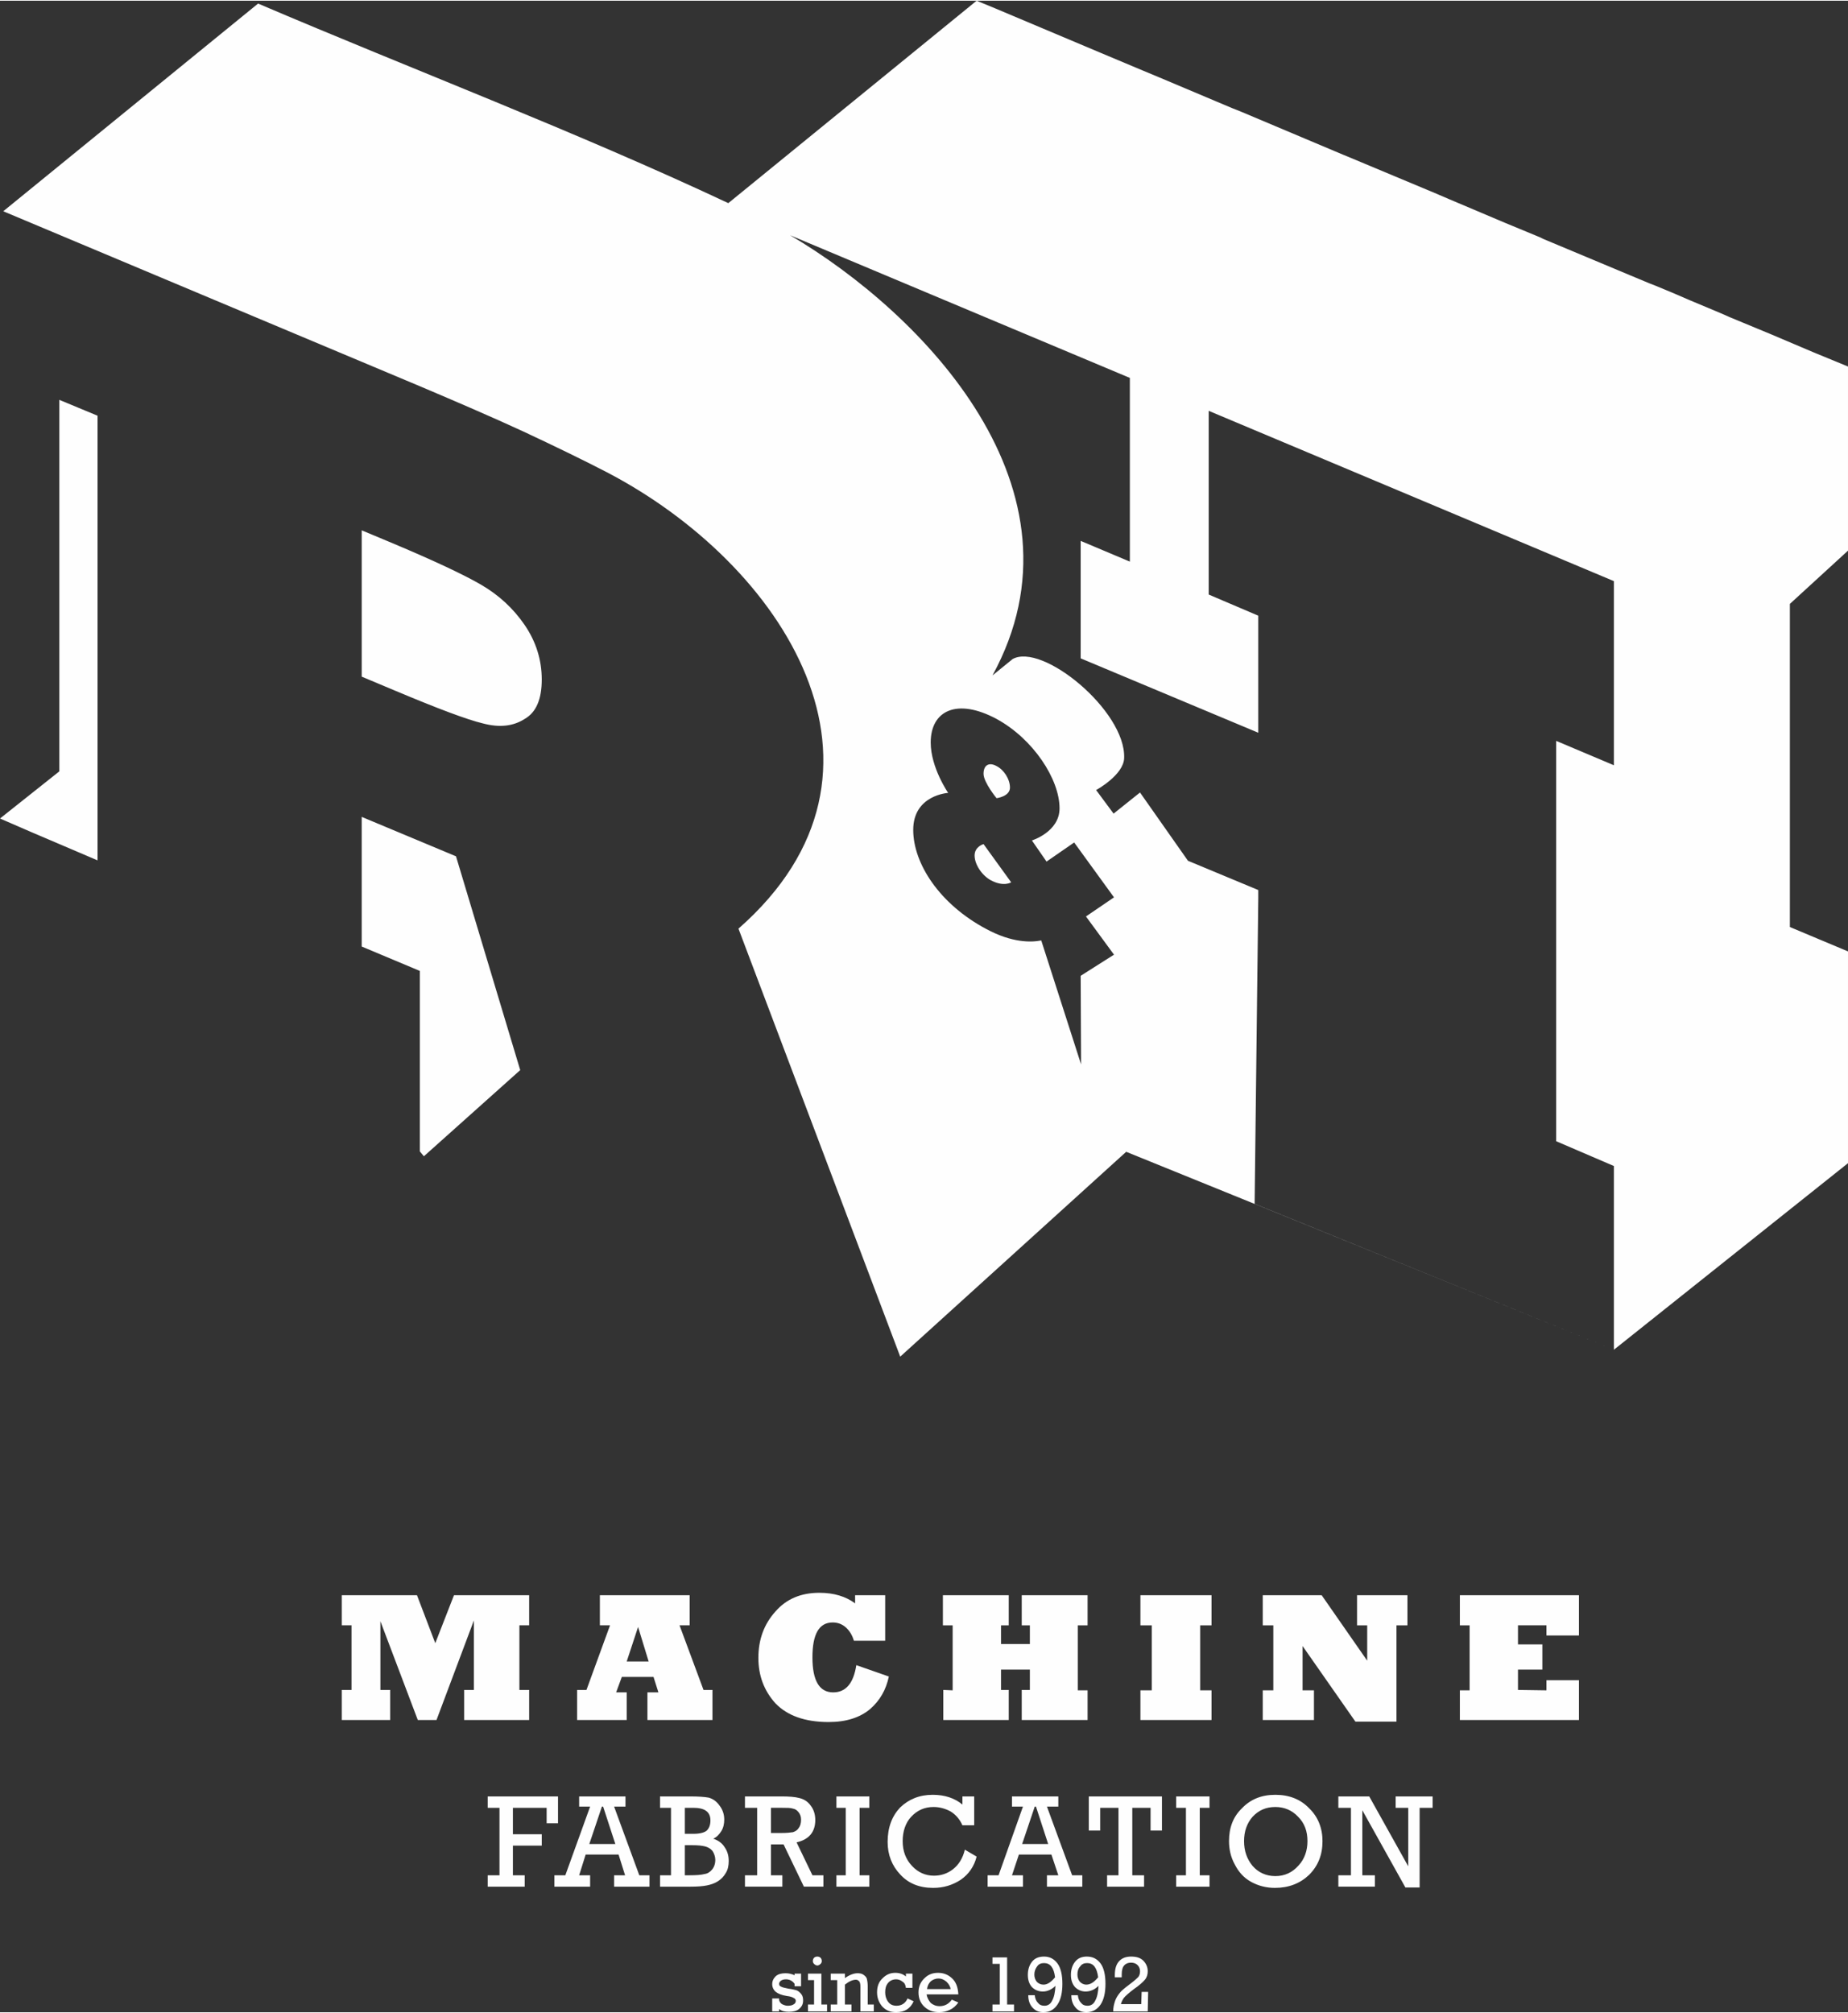 <?xml version="1.0" encoding="UTF-8"?> <!-- Creator: CorelDRAW 2018 (64-Bit) --> <svg xmlns="http://www.w3.org/2000/svg" xmlns:xlink="http://www.w3.org/1999/xlink" xml:space="preserve" width="527px" height="574px" style="shape-rendering:geometricPrecision; text-rendering:geometricPrecision; image-rendering:optimizeQuality; fill-rule:evenodd; clip-rule:evenodd" viewBox="0 0 45.47 49.49"><rect x="0" y="0" width="45.47" height="49.49" fill="#333333" stroke="none"/> <defs> <style type="text/css"> <![CDATA[ .fil1 {fill:#FEFEFE} .fil0 {fill:#FEFEFE;fill-rule:nonzero} ]]> </style> </defs> <g id="Layer_x0020_1">  <g id="_2535608672432"> <path class="fil0" d="M9.6 42.3l-1.19 0 0 -0.74 0.24 0 0 -1.59 -0.24 0 0 -0.74 1.85 0 0.45 1.18 0.46 -1.18 1.85 0 0 0.74 -0.24 0 0 1.59 0.24 0 0 0.74 -1.6 0 0 -0.74 0.24 0 0 -1.71 -0.92 2.45 -0.46 0 -0.92 -2.43 0 1.69 0.24 0 0 0.74zm6.1 -2.29l-0.28 0.85 0.54 0 -0.26 -0.85zm-0.28 2.29l-1.22 0 0 -0.74 0.23 0 0.58 -1.59 -0.25 0 0 -0.74 2.21 0 0 0.74 -0.25 0 0.59 1.59 0.22 0 0 0.74 -1.6 0 0 -0.68 0.27 0 -0.12 -0.38 -0.78 0 -0.14 0.38 0.26 0 0 0.68zm5.65 -1.35l0.8 0.28c-0.07,0.33 -0.22,0.59 -0.46,0.8 -0.25,0.21 -0.59,0.32 -1.02,0.32 -0.59,0 -1.02,-0.16 -1.31,-0.46 -0.28,-0.31 -0.42,-0.68 -0.42,-1.12 0,-0.45 0.14,-0.83 0.42,-1.14 0.27,-0.31 0.63,-0.46 1.08,-0.46 0.36,0 0.65,0.09 0.88,0.26l0 -0.2 0.74 0 0 1.12 -0.77 0c-0.04,-0.14 -0.11,-0.25 -0.2,-0.33 -0.09,-0.08 -0.2,-0.12 -0.32,-0.12 -0.34,0 -0.5,0.29 -0.5,0.86 0,0.57 0.17,0.86 0.51,0.86 0.31,0 0.5,-0.22 0.57,-0.67zm3.75 1.35l-1.61 0 0 -0.74 0.23 0.01 0 -1.6 -0.24 0 0 -0.74 1.62 0 0 0.74 -0.19 0 0 0.46 0.71 0 0 -0.46 -0.2 0 0 -0.74 1.62 0 0 0.74 -0.24 0 0 1.6 0.24 0 0 0.73 -1.62 0 0 -0.74 0.2 0 0 -0.5 -0.71 0 0 0.5 0.19 0 0 0.74zm4.99 0l-1.75 0 0 -0.73 0.28 0 0 -1.6 -0.28 0 0 -0.74 1.75 0 0 0.74 -0.28 0 0 1.6 0.28 0 0 0.73zm2.52 0l-1.26 0 0 -0.73 0.26 0 0 -1.6 -0.26 0 0 -0.74 1.45 0 1.12 1.61 0 -0.87 -0.25 0 0 -0.74 1.24 0 0 0.74 -0.27 0 0 2.37 -1.01 0 -1.3 -1.86 0 1.09 0.28 0 0 0.73zm6.52 0l-2.93 0 0 -0.73 0.24 0 0 -1.6 -0.24 0 0 -0.74 2.93 0 0 0.99 -0.8 0 0 -0.25 -0.7 0 0 0.47 0.6 0 0 0.62 -0.6 0 0 0.5 0.7 0.01 0 -0.25 0.8 0 0 0.98z"></path> <path class="fil1" d="M8.9 13.03l0 3.6 0.81 0.34c1.07,0.45 1.79,0.72 2.17,0.81 0.41,0.11 0.75,0.07 1.03,-0.11 0.28,-0.16 0.42,-0.48 0.42,-0.97 0,-0.48 -0.14,-0.93 -0.42,-1.34 -0.28,-0.41 -0.64,-0.74 -1.07,-0.99 -0.41,-0.24 -1.17,-0.6 -2.27,-1.06l-0.67 -0.28zm15.3 5.99c0,-0.22 0.14,-0.29 0.32,-0.19 0.18,0.09 0.33,0.32 0.33,0.53 0,0.22 -0.33,0.26 -0.33,0.26 0,0 -0.32,-0.39 -0.32,-0.6zm-0.22 2.01c0,-0.22 0.22,-0.28 0.22,-0.28l0.68 0.94c0,0 -0.18,0.12 -0.5,-0.05 -0.22,-0.12 -0.4,-0.39 -0.4,-0.61zm-21.58 -2.81l0 2.93 -1.64 -0.7 -0.76 -0.33 1.46 -1.16 0 -9.14 0.94 0.39 0 8.01zm22.5 -2.01l-0.48 0.39c2.5,-4.57 -1.7,-8.9 -4.98,-10.83l8.36 3.51 0 4.52 -1.21 -0.51 0 2.89 4.37 1.83 0 -2.88 -1.22 -0.52 0 -4.52 9.97 4.19 0 4.53 -1.42 -0.6 0 9.85 1.42 0.61 0 4.52 -8.84 -3.59 0.09 -7.53 0 -0.19 -1.73 -0.72 0 0 -1.18 -1.68 -0.65 0.52 -0.43 -0.58c0,0 0.68,-0.37 0.69,-0.79 0.04,-1.16 -2.02,-2.85 -2.75,-2.43 0,0 -0.01,0.01 -0.01,0.01zm1.69 7.78l0.01 2.18 -0.98 -3.05c-0.25,0.05 -0.72,0.06 -1.35,-0.28 -1.15,-0.61 -1.8,-1.61 -1.8,-2.44 0,-0.86 0.86,-0.91 0.86,-0.91 0,0 -0.43,-0.62 -0.43,-1.24 0,-0.79 0.65,-1.1 1.62,-0.58 0.9,0.49 1.55,1.48 1.55,2.2 0,0.58 -0.68,0.79 -0.68,0.79l0.36 0.52 0.68 -0.47 0.98 1.35 -0.69 0.47 0.69 0.94 -0.82 0.52zm-4.44 9.37l5.56 -5.04 12 4.87 5.76 -4.59 0 -5.21 -1.43 -0.6 0 -7.95 1.43 -1.31 0 0 0 -4.52 0 -0.01 -0.85 -0.35 -1.06 -0.45 -0.99 -0.41 -0.25 -0.11 -0.74 -0.31 -0.37 -0.16 -0.48 -0.2 -0.13 -0.05 -0.48 -0.2 -0.31 -0.13 -1.84 -0.77 -0.08 -0.04 -0.87 -0.36 -0.59 -0.25 -0.78 -0.33 -0.35 -0.15 -2.08 -0.87 -0.17 -0.07 -2.49 -1.05 -0.25 -0.1 -0.64 -0.27 -1.09 -0.46 -0.48 -0.2 -1 -0.42 -2.61 -1.1 -0.46 -0.19 -6.11 4.98c-3.77,-1.77 -7.73,-3.27 -11.57,-4.91l-6.27 5.11 10.24 4.3c0.92,0.39 1.78,0.76 2.56,1.12 0.79,0.37 1.47,0.7 2.03,0.99 4.36,2.26 7.68,7.36 3.26,11.24l0.93 2.46 3.05 8.07zm-9.35 -7.05l-2.37 2.12 -0.1 -0.12 0 -4.44 -1.43 -0.6 0 -3.19 2.32 0.97 1.58 5.26z"></path> <path class="fil0" d="M19 49.47l0 -0.32 0.17 0 0 0.03c0,0.04 0.03,0.08 0.07,0.11 0.04,0.02 0.09,0.04 0.14,0.04 0.06,0 0.11,-0.01 0.14,-0.03 0.04,-0.02 0.06,-0.05 0.06,-0.09 0,-0.03 -0.02,-0.06 -0.05,-0.07 -0.03,-0.02 -0.08,-0.04 -0.17,-0.05 -0.13,-0.02 -0.22,-0.06 -0.27,-0.1 -0.06,-0.05 -0.09,-0.12 -0.09,-0.19 0,-0.08 0.03,-0.14 0.09,-0.2 0.06,-0.05 0.14,-0.07 0.24,-0.07 0.08,0 0.16,0.02 0.22,0.05l0 -0.04 0.16 0 0 0.31 -0.16 0 0 -0.06c-0.05,-0.07 -0.12,-0.11 -0.21,-0.11 -0.05,0 -0.09,0.01 -0.12,0.03 -0.03,0.02 -0.05,0.05 -0.05,0.08 0,0.04 0.02,0.06 0.05,0.07 0.03,0.02 0.09,0.03 0.18,0.05 0.09,0.01 0.16,0.03 0.2,0.04 0.05,0.02 0.09,0.06 0.12,0.1 0.03,0.04 0.04,0.09 0.04,0.15 0,0.09 -0.03,0.15 -0.1,0.21 -0.06,0.05 -0.15,0.07 -0.25,0.07 -0.1,0 -0.18,-0.02 -0.24,-0.07l0 0.06 -0.17 0zm1 -1.24c0,-0.03 0.01,-0.06 0.03,-0.08 0.02,-0.02 0.05,-0.03 0.08,-0.03 0.03,0 0.06,0.01 0.08,0.03 0.02,0.02 0.03,0.05 0.03,0.08 0,0.03 -0.01,0.05 -0.03,0.07 -0.02,0.02 -0.05,0.04 -0.08,0.04 -0.03,0 -0.06,-0.02 -0.08,-0.04 -0.02,-0.02 -0.03,-0.04 -0.03,-0.07zm0.03 1.07l0 -0.6 -0.15 0 0 -0.16 0.33 0 0 0.76 0.14 0 0 0.17 -0.47 0 0 -0.17 0.15 0zm0.76 -0.76l0 0.11c0.11,-0.08 0.22,-0.12 0.31,-0.12 0.06,0 0.11,0.01 0.15,0.04 0.04,0.03 0.07,0.06 0.08,0.1 0.01,0.04 0.02,0.1 0.02,0.18l0 0.45 0.15 0 0 0.17 -0.33 0 0 -0.61c0,-0.07 -0.01,-0.12 -0.04,-0.14 -0.02,-0.02 -0.04,-0.03 -0.07,-0.03 -0.08,0 -0.17,0.04 -0.27,0.12l0 0.49 0.16 0 0 0.17 -0.51 0 0 -0.17 0.16 0 0 -0.6 -0.16 0 0 -0.16 0.35 0zm1.66 0l0 0.35 -0.16 0c-0.01,-0.07 -0.03,-0.12 -0.08,-0.15 -0.05,-0.04 -0.1,-0.06 -0.16,-0.06 -0.08,0 -0.15,0.03 -0.2,0.09 -0.05,0.06 -0.07,0.13 -0.07,0.23 0,0.08 0.02,0.16 0.07,0.23 0.05,0.07 0.12,0.1 0.21,0.1 0.12,0 0.22,-0.06 0.27,-0.18l0.15 0.07c-0.08,0.18 -0.22,0.27 -0.43,0.27 -0.15,0 -0.26,-0.05 -0.35,-0.15 -0.08,-0.1 -0.12,-0.21 -0.12,-0.34 0,-0.14 0.04,-0.26 0.14,-0.35 0.09,-0.09 0.19,-0.13 0.31,-0.13 0.1,0 0.19,0.03 0.26,0.09l0 -0.07 0.16 0zm1.13 0.51l-0.78 0c0.01,0.08 0.05,0.15 0.1,0.21 0.06,0.05 0.13,0.08 0.22,0.08 0.12,0 0.22,-0.05 0.3,-0.16l0.16 0.07c-0.06,0.08 -0.12,0.14 -0.21,0.18 -0.08,0.04 -0.17,0.06 -0.26,0.06 -0.14,0 -0.26,-0.04 -0.36,-0.13 -0.1,-0.09 -0.15,-0.21 -0.15,-0.36 0,-0.14 0.05,-0.26 0.15,-0.35 0.09,-0.09 0.2,-0.13 0.33,-0.13 0.13,0 0.24,0.04 0.34,0.13 0.1,0.09 0.15,0.22 0.16,0.4zm-0.19 -0.13c-0.01,-0.07 -0.05,-0.13 -0.1,-0.18 -0.06,-0.05 -0.12,-0.08 -0.2,-0.08 -0.08,0 -0.14,0.03 -0.19,0.07 -0.05,0.05 -0.08,0.11 -0.09,0.19l0.58 0zm1.21 0.38l0 -1 -0.18 0 0 -0.16 0.36 0 0 1.16 0.17 0 0 0.17 -0.53 0 0 -0.17 0.18 0zm0.7 -0.23l0.16 0c0.01,0.08 0.03,0.14 0.08,0.19 0.04,0.05 0.09,0.07 0.16,0.07 0.08,0 0.15,-0.04 0.19,-0.13 0.05,-0.09 0.07,-0.21 0.08,-0.36 -0.09,0.09 -0.2,0.14 -0.31,0.14 -0.11,0 -0.2,-0.04 -0.27,-0.11 -0.07,-0.08 -0.1,-0.18 -0.1,-0.3 0,-0.12 0.03,-0.23 0.1,-0.32 0.07,-0.09 0.17,-0.13 0.3,-0.13 0.13,0 0.24,0.05 0.33,0.17 0.08,0.11 0.12,0.28 0.12,0.5 0,0.22 -0.04,0.39 -0.12,0.51 -0.08,0.12 -0.19,0.19 -0.35,0.19 -0.11,0 -0.2,-0.04 -0.27,-0.12 -0.07,-0.08 -0.1,-0.18 -0.1,-0.3zm0.66 -0.44c-0.03,-0.24 -0.12,-0.35 -0.27,-0.35 -0.07,0 -0.13,0.02 -0.17,0.08 -0.04,0.05 -0.07,0.12 -0.07,0.2 0,0.07 0.02,0.13 0.06,0.18 0.04,0.04 0.09,0.07 0.17,0.07 0.09,0 0.18,-0.06 0.28,-0.18zm0.4 0.44l0.16 0c0.01,0.08 0.03,0.14 0.08,0.19 0.04,0.05 0.09,0.07 0.16,0.07 0.08,0 0.15,-0.04 0.19,-0.13 0.05,-0.09 0.07,-0.21 0.08,-0.36 -0.09,0.09 -0.2,0.14 -0.32,0.14 -0.1,0 -0.19,-0.04 -0.26,-0.11 -0.07,-0.08 -0.1,-0.18 -0.1,-0.3 0,-0.12 0.03,-0.23 0.1,-0.32 0.07,-0.09 0.17,-0.13 0.29,-0.13 0.14,0 0.25,0.05 0.34,0.17 0.08,0.11 0.12,0.28 0.12,0.5 0,0.22 -0.04,0.39 -0.12,0.51 -0.08,0.12 -0.2,0.19 -0.35,0.19 -0.11,0 -0.21,-0.04 -0.27,-0.12 -0.07,-0.08 -0.1,-0.18 -0.1,-0.3zm0.66 -0.44c-0.03,-0.24 -0.12,-0.35 -0.27,-0.35 -0.07,0 -0.13,0.02 -0.17,0.08 -0.05,0.05 -0.07,0.12 -0.07,0.2 0,0.07 0.02,0.13 0.06,0.18 0.04,0.04 0.09,0.07 0.16,0.07 0.1,0 0.19,-0.06 0.29,-0.18zm1.23 0.36l-0.01 0.48 -0.85 0c0,-0.1 0.02,-0.18 0.05,-0.27 0.03,-0.08 0.08,-0.15 0.14,-0.22 0.06,-0.06 0.15,-0.13 0.27,-0.22 0.08,-0.06 0.13,-0.11 0.16,-0.14 0.03,-0.04 0.04,-0.09 0.04,-0.14 0,-0.06 -0.02,-0.11 -0.06,-0.15 -0.04,-0.04 -0.09,-0.06 -0.16,-0.06 -0.08,0 -0.14,0.03 -0.17,0.07 -0.04,0.04 -0.06,0.12 -0.06,0.22 0,0.03 0,0.05 0,0.07l-0.17 0c0,-0.02 0,-0.04 0,-0.05 0,-0.15 0.03,-0.26 0.1,-0.34 0.07,-0.08 0.17,-0.12 0.3,-0.12 0.13,0 0.23,0.03 0.3,0.1 0.07,0.07 0.11,0.16 0.11,0.26 0,0.08 -0.02,0.15 -0.07,0.21 -0.05,0.06 -0.14,0.14 -0.27,0.23 -0.12,0.09 -0.21,0.17 -0.25,0.22 -0.04,0.06 -0.06,0.11 -0.07,0.15l0.5 0 0.01 -0.3 0.16 0z"></path> <path class="fil0" d="M12.29 46.12l0 -1.66 -0.29 0 0 -0.28 1.73 0 0 0.66 -0.28 0 0 -0.38 -0.83 0 0 0.65 0.71 0 0 0.28 -0.71 0 0 0.73 0.29 0 0 0.28 -0.91 0 0 -0.28 0.29 0zm2.93 -0.51l-0.81 0 -0.16 0.51 0.27 0 0 0.28 -0.88 0 0 -0.28 0.27 0 0.61 -1.69 -0.27 0 0 -0.25 1.14 0 0 0.25 -0.28 0 0.62 1.69 0.25 0 0 0.28 -0.87 0 0 -0.28 0.27 0 -0.16 -0.51zm-0.08 -0.26l-0.3 -0.92 -0.03 0 -0.31 0.92 0.64 0zm1.37 0.77l0 -1.66 -0.27 0 0 -0.28 0.74 0c0.2,0 0.35,0.01 0.46,0.03 0.1,0.03 0.19,0.09 0.26,0.19 0.08,0.1 0.12,0.22 0.12,0.35 0,0.1 -0.02,0.2 -0.07,0.28 -0.05,0.08 -0.11,0.15 -0.2,0.19 0.12,0.04 0.22,0.11 0.28,0.21 0.07,0.1 0.1,0.21 0.1,0.34 0,0.11 -0.02,0.21 -0.07,0.29 -0.05,0.09 -0.12,0.16 -0.2,0.21 -0.08,0.05 -0.17,0.08 -0.27,0.1 -0.1,0.02 -0.23,0.03 -0.4,0.03l-0.75 0 0 -0.28 0.27 0zm0.34 -1.02l0.21 0c0.16,0 0.27,-0.03 0.33,-0.08 0.06,-0.06 0.09,-0.14 0.09,-0.25 0,-0.21 -0.14,-0.31 -0.42,-0.31l-0.21 0 0 0.64zm0 1.02l0.12 0c0.17,0 0.29,-0.01 0.36,-0.03 0.08,-0.01 0.14,-0.05 0.19,-0.11 0.05,-0.06 0.08,-0.14 0.08,-0.24 0,-0.08 -0.03,-0.16 -0.07,-0.22 -0.05,-0.06 -0.11,-0.09 -0.18,-0.11 -0.08,-0.02 -0.18,-0.03 -0.31,-0.03l-0.19 0 0 0.74zm1.78 0l0 -1.66 -0.3 0 0 -0.28 0.9 0c0.18,0 0.33,0.01 0.44,0.04 0.12,0.03 0.21,0.09 0.28,0.19 0.07,0.09 0.11,0.21 0.11,0.35 0,0.29 -0.15,0.48 -0.46,0.55l0.39 0.81 0.27 0 0 0.28 -0.48 0 -0.5 -1.04 -0.31 0 0 0.76 0.28 0 0 0.28 -0.92 0 0 -0.28 0.3 0zm0.34 -1.04l0.26 0c0.12,0 0.22,-0.01 0.28,-0.02 0.06,-0.02 0.11,-0.05 0.14,-0.1 0.04,-0.05 0.06,-0.12 0.06,-0.21 0,-0.07 -0.02,-0.13 -0.06,-0.18 -0.04,-0.05 -0.08,-0.08 -0.14,-0.09 -0.06,-0.02 -0.14,-0.02 -0.26,-0.02l-0.28 0 0 0.62zm1.84 1.04l0 -1.66 -0.23 0 0 -0.28 0.81 0 0 0.28 -0.24 0 0 1.66 0.24 0 0 0.28 -0.81 0 0 -0.28 0.23 0zm2.93 -0.63l0.29 0.17c-0.06,0.24 -0.19,0.43 -0.39,0.57 -0.2,0.13 -0.42,0.2 -0.68,0.2 -0.34,0 -0.61,-0.11 -0.81,-0.33 -0.2,-0.21 -0.31,-0.48 -0.31,-0.8 0,-0.36 0.11,-0.64 0.31,-0.85 0.21,-0.2 0.47,-0.31 0.8,-0.31 0.29,0 0.54,0.08 0.73,0.24l0 -0.2 0.29 0 0 0.71 -0.29 0c-0.06,-0.14 -0.16,-0.26 -0.29,-0.34 -0.13,-0.07 -0.27,-0.11 -0.42,-0.11 -0.22,0 -0.4,0.08 -0.55,0.24 -0.14,0.15 -0.21,0.36 -0.21,0.6 0,0.25 0.08,0.45 0.23,0.61 0.15,0.16 0.33,0.24 0.54,0.24 0.17,0 0.33,-0.05 0.47,-0.16 0.14,-0.11 0.24,-0.27 0.29,-0.48zm2.13 0.12l-0.8 0 -0.17 0.51 0.27 0 0 0.28 -0.87 0 0 -0.28 0.27 0 0.6 -1.69 -0.27 0 0 -0.25 1.14 0 0 0.25 -0.28 0 0.62 1.69 0.25 0 0 0.28 -0.87 0 0 -0.28 0.28 0 -0.17 -0.51zm-0.08 -0.26l-0.3 -0.92 -0.03 0 -0.31 0.92 0.64 0zm1.73 0.77l0 -1.66 -0.45 0 0 0.56 -0.28 0 0 -0.84 1.8 0 0 0.84 -0.28 0 0 -0.56 -0.45 0 0 1.66 0.29 0 0 0.28 -0.91 0 0 -0.28 0.28 0zm1.66 0l0 -1.66 -0.24 0 0 -0.28 0.82 0 0 0.28 -0.24 0 0 1.66 0.24 0 0 0.28 -0.82 0 0 -0.28 0.24 0zm1.06 -0.84c0,-0.33 0.1,-0.6 0.32,-0.81 0.21,-0.22 0.48,-0.33 0.82,-0.33 0.34,0 0.62,0.11 0.83,0.33 0.22,0.21 0.33,0.49 0.33,0.81 0,0.34 -0.11,0.61 -0.33,0.83 -0.22,0.21 -0.5,0.32 -0.84,0.32 -0.21,0 -0.41,-0.05 -0.59,-0.15 -0.18,-0.1 -0.31,-0.25 -0.4,-0.43 -0.1,-0.18 -0.14,-0.38 -0.14,-0.57zm0.37 0c0,0.24 0.07,0.44 0.21,0.61 0.14,0.16 0.33,0.25 0.56,0.25 0.23,0 0.42,-0.09 0.57,-0.26 0.15,-0.16 0.22,-0.37 0.22,-0.6 0,-0.24 -0.07,-0.44 -0.23,-0.6 -0.15,-0.16 -0.34,-0.24 -0.56,-0.24 -0.23,0 -0.41,0.08 -0.56,0.24 -0.14,0.16 -0.21,0.36 -0.21,0.6zm2.63 0.84l0 -1.66 -0.31 0 0 -0.28 0.76 0 0.96 1.72 0 -1.44 -0.31 0 0 -0.28 0.91 0 0 0.28 -0.32 0 0 1.96 -0.35 0 -1.06 -1.9 0 1.6 0.31 0 0 0.28 -0.9 0 0 -0.28 0.31 0z"></path> </g> </g> </svg> 